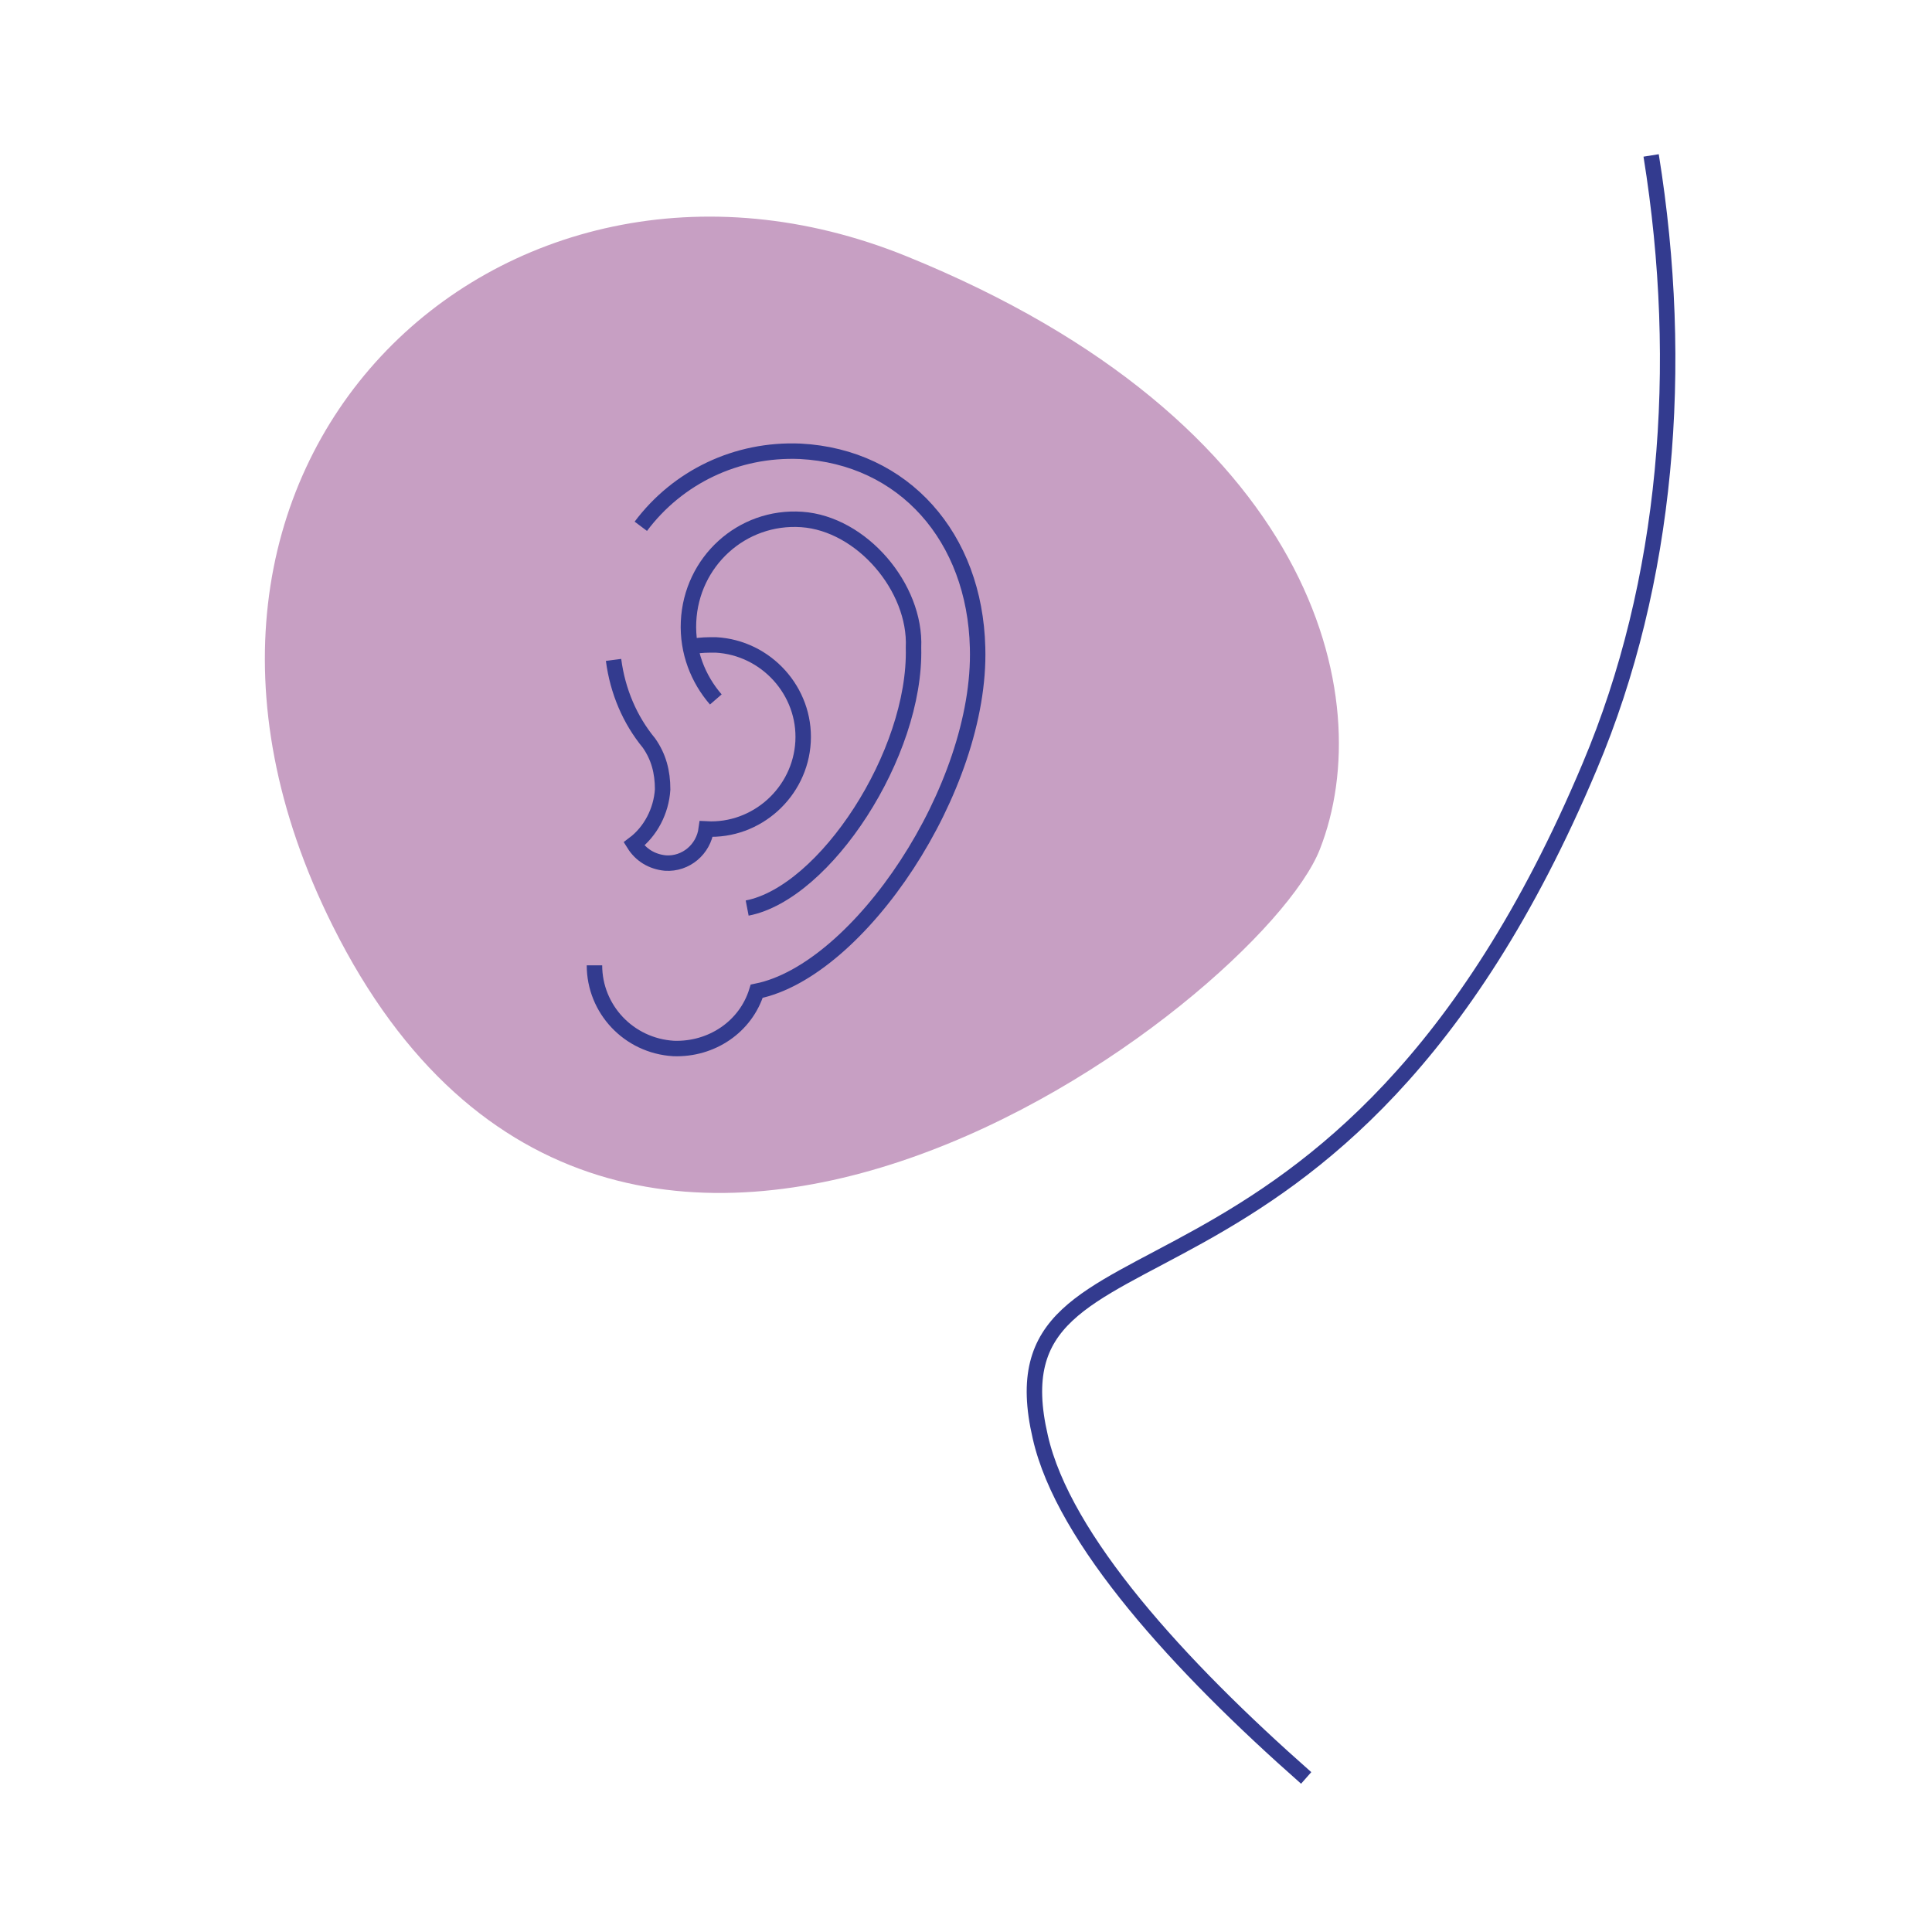 <?xml version="1.0" encoding="utf-8"?>
<!-- Generator: Adobe Illustrator 25.2.1, SVG Export Plug-In . SVG Version: 6.00 Build 0)  -->
<svg version="1.1" id="Calque_1" xmlns="http://www.w3.org/2000/svg" xmlns:xlink="http://www.w3.org/1999/xlink" x="0px" y="0px"
	 viewBox="0 0 141.7 141.7" style="enable-background:new 0 0 141.7 141.7;" xml:space="preserve">
<style type="text/css">
	.st0{fill:#C79FC3;}
	.st1{fill:none;stroke:#333B8F;stroke-width:1.133;stroke-miterlimit:10;}
</style>
<g>
	<path class="st0" d="M24.4,67.9C7.5,34.1,36.7,6.7,66.5,18.8s34.7,32.3,30.3,43.5S45.2,109.6,24.4,67.9z"/>
	<g>
		<g>
			<path class="st1" d="M45,48.4c0.3,2.3,1.2,4.4,2.6,6.1c0.7,1,1,2.1,1,3.4c-0.1,1.6-0.9,3.1-2.1,4l0,0c0.5,0.8,1.3,1.3,2.3,1.4
				c1.5,0.1,2.8-1,3-2.5l0,0c3.7,0.2,6.9-2.7,7.1-6.4s-2.7-6.9-6.4-7.1c-0.6,0-1.1,0-1.6,0.1"/>
			<path class="st1" d="M43.6,70.8c0,3.2,2.5,5.9,5.8,6.1c2.8,0.1,5.3-1.6,6.1-4.2l0,0c7.5-1.5,16.5-14.9,16.2-25.2
				c-0.2-8.1-5.4-14-13-14.4c-4.7-0.2-9,1.9-11.7,5.5"/>
			<path class="st1" d="M66.1,51.7"/>
			<path class="st1" d="M54.8,66.6c5.7-1.1,12.4-11.3,12.2-19.1l0,0c0.2-4.4-3.8-9.1-8.2-9.4s-8.1,3.1-8.3,7.5
				c-0.1,2.2,0.7,4.2,2,5.7"/>
		</g>
		<g>
			<path class="st1" d="M121.1,11.4c2.5,15.5,1.2,31.3-4.5,44.8c-18.4,43.8-44.4,31.6-40.3,49.2c1.7,7.5,10.2,16.8,19.5,25"/>
		</g>
	</g>
</g>
</svg>
